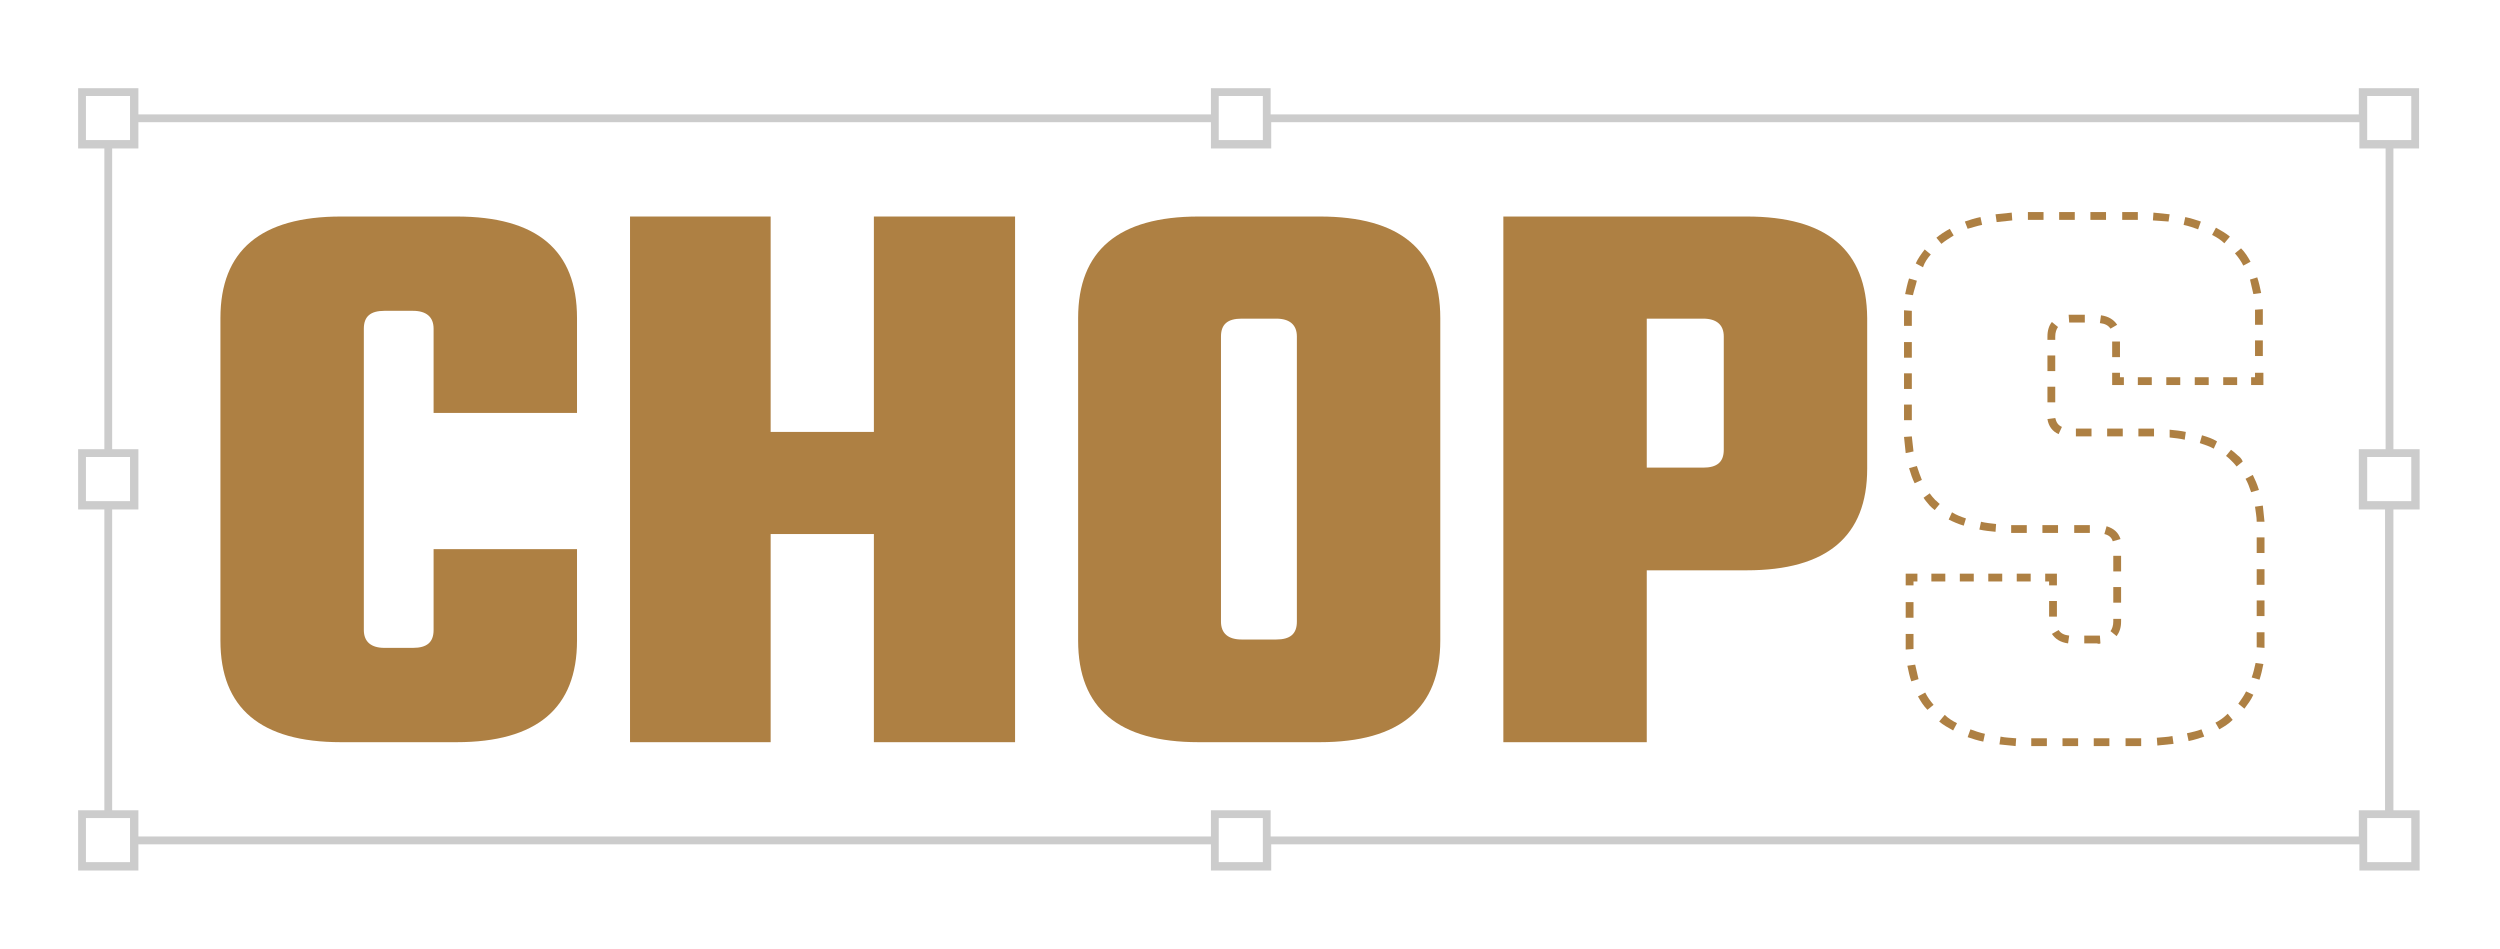<?xml version="1.0" encoding="utf-8"?>
<!-- Generator: Adobe Illustrator 20.0.0, SVG Export Plug-In . SVG Version: 6.00 Build 0)  -->
<!DOCTYPE svg PUBLIC "-//W3C//DTD SVG 1.1//EN" "http://www.w3.org/Graphics/SVG/1.1/DTD/svg11.dtd">
<svg version="1.1" id="Layer_1" xmlns="http://www.w3.org/2000/svg" xmlns:xlink="http://www.w3.org/1999/xlink" x="0px" y="0px"
	 viewBox="0 0 448 170" style="enable-background:new 0 0 448 170;" xml:space="preserve">
<style type="text/css">
	.st0{fill:#AE8043;}
	.st1{fill:#CCCCCC;}
</style>
<g>
	<path class="st0" d="M81.8,38.8H61.1c-14.4,0-21.6,6.1-21.6,18.2v57.8c0,12.1,7.2,18.2,21.6,18.2h20.7c14.4,0,21.6-6.1,21.6-18.2
		V98.4H77.7v14.5c0,2.2-1.2,3.2-3.7,3.2h-5.1c-2.4,0-3.7-1.1-3.7-3.2v-54c0-2.2,1.2-3.2,3.7-3.2H74c2.4,0,3.7,1.1,3.7,3.2V74h25.7
		V57C103.4,44.8,96.2,38.8,81.8,38.8z"/>
	<polygon class="st0" points="156.6,77.4 138.1,77.4 138.1,38.8 112.9,38.8 112.9,133 138.1,133 138.1,95.7 156.6,95.7 156.6,133 
		181.9,133 181.9,38.8 156.6,38.8 	"/>
	<path class="st0" d="M236.5,38.8h-21.7c-14.4,0-21.6,6.1-21.6,18.2v57.8c0,12.1,7.2,18.2,21.6,18.2h21.7c14.4,0,21.6-6.1,21.6-18.2
		V57C258.1,44.8,250.9,38.8,236.5,38.8z M232.4,111.4c0,2.2-1.2,3.2-3.7,3.2h-6.2c-2.4,0-3.7-1.1-3.7-3.2V60.3
		c0-2.2,1.2-3.2,3.7-3.2h6.2c2.4,0,3.7,1.1,3.7,3.2V111.4z"/>
	<path class="st0" d="M313,38.8h-43.6V133h25.7v-30.8H313c14.4,0,21.6-6.1,21.6-18.2V57C334.5,44.8,327.4,38.8,313,38.8z
		 M308.9,80.6c0,2.2-1.2,3.2-3.7,3.2h-10.1V57.1h10.1c2.4,0,3.7,1.1,3.7,3.2V80.6z"/>
	<polygon class="st0" points="404.1,67.6 403.4,67.6 403.4,69 405.6,69 405.6,66.8 404.1,66.8 	"/>
	<rect x="398.4" y="67.6" class="st0" width="2.5" height="1.4"/>
	<rect x="383.1" y="67.6" class="st0" width="2.5" height="1.4"/>
	<rect x="388.2" y="67.6" class="st0" width="2.5" height="1.4"/>
	<rect x="393.3" y="67.6" class="st0" width="2.5" height="1.4"/>
	<polygon class="st0" points="379.9,66.8 378.5,66.8 378.5,69 380.6,69 380.6,67.6 379.9,67.6 	"/>
	<path class="st0" d="M376.3,57.9c0.9,0.1,1.5,0.4,1.9,1l1.2-0.7c-0.6-0.9-1.5-1.5-2.9-1.7L376.3,57.9z"/>
	<rect x="378.5" y="61.2" class="st0" width="1.4" height="2.8"/>
	<rect x="372" y="76.8" class="st0" width="2.8" height="1.4"/>
	<path class="st0" d="M405.8,93.5c-0.1-1-0.2-2-0.3-2.9l-1.4,0.2c0.1,0.9,0.3,1.8,0.3,2.7L405.8,93.5z"/>
	<path class="st0" d="M403.4,88.2l1.4-0.4c-0.3-1-0.7-1.9-1.1-2.7l-1.3,0.7C402.8,86.5,403.1,87.3,403.4,88.2z"/>
	<path class="st0" d="M370.7,56.4l0.1,1.4c0.2,0,0.3,0,0.5,0h2.3v-1.4h-2.3C371,56.4,370.8,56.4,370.7,56.4z"/>
	<path class="st0" d="M343.2,119.1l-1.4,0.2c0.2,1,0.4,1.9,0.7,2.8l1.3-0.4C343.6,120.9,343.4,120,343.2,119.1z"/>
	<path class="st0" d="M388.8,78.4c0.9,0.1,1.9,0.2,2.7,0.4l0.2-1.4c-0.9-0.2-1.9-0.3-2.9-0.4L388.8,78.4z"/>
	<path class="st0" d="M391.9,131.4l0.3,1.4c1-0.2,1.9-0.5,2.8-0.8l-0.5-1.3C393.7,131,392.8,131.2,391.9,131.4z"/>
	<path class="st0" d="M386.5,132.2l0.1,1.4c1-0.1,1.9-0.2,2.9-0.3l-0.2-1.4C388.3,132.1,387.4,132.1,386.5,132.2z"/>
	<rect x="380.9" y="132.3" class="st0" width="2.8" height="1.4"/>
	<path class="st0" d="M401.1,126.1l1.1,0.9c0.6-0.8,1.2-1.6,1.6-2.5l-1.3-0.6C402.1,124.7,401.6,125.4,401.1,126.1z"/>
	<path class="st0" d="M394.6,78l-0.4,1.4c0.9,0.3,1.8,0.6,2.5,1l0.6-1.3C396.5,78.6,395.6,78.3,394.6,78z"/>
	<path class="st0" d="M397,129.5l0.7,1.2c0.9-0.5,1.7-1,2.4-1.7l-0.9-1.1C398.5,128.6,397.8,129.1,397,129.5z"/>
	<path class="st0" d="M401,81.6c-0.4-0.4-0.8-0.7-1.2-1l-0.9,1.1c0.4,0.3,0.7,0.6,1,0.9c0.3,0.3,0.6,0.6,0.9,1l1.1-0.9
		C401.7,82.2,401.4,81.9,401,81.6z"/>
	<rect x="341.5" y="107.9" class="st0" width="1.4" height="2.8"/>
	<path class="st0" d="M383.2,76.8v1.4h1.8c0.3,0,0.7,0,1,0l0-1.4c-0.3,0-0.7,0-1,0H383.2z"/>
	<rect x="377.6" y="76.8" class="st0" width="2.8" height="1.4"/>
	<path class="st0" d="M358.3,133.4c0.9,0.1,1.9,0.2,2.9,0.3l0.1-1.4c-1-0.1-1.9-0.1-2.8-0.3L358.3,133.4z"/>
	<rect x="369.6" y="132.3" class="st0" width="2.8" height="1.4"/>
	<rect x="364" y="132.3" class="st0" width="2.8" height="1.4"/>
	<path class="st0" d="M347.5,129.3c0.7,0.6,1.6,1.1,2.5,1.6l0.7-1.3c-0.8-0.4-1.6-0.9-2.2-1.5L347.5,129.3z"/>
	<rect x="375.2" y="132.3" class="st0" width="2.8" height="1.4"/>
	<path class="st0" d="M342.9,114.8v-1.2h-1.4v1.2c0,0.6,0,1.1,0,1.6l1.4-0.1C342.9,115.8,342.9,115.3,342.9,114.8z"/>
	<path class="st0" d="M343.7,124.8c0.5,0.9,1,1.7,1.7,2.4l1.1-0.9c-0.6-0.7-1.1-1.4-1.5-2.2L343.7,124.8z"/>
	<path class="st0" d="M352.6,132.1c0.9,0.3,1.8,0.6,2.8,0.8l0.3-1.4c-0.9-0.2-1.8-0.5-2.6-0.8L352.6,132.1z"/>
	<rect x="366.9" y="69.3" class="st0" width="1.4" height="2.8"/>
	<rect x="404.4" y="102" class="st0" width="1.4" height="2.8"/>
	<rect x="404.4" y="107.6" class="st0" width="1.4" height="2.8"/>
	<rect x="366.9" y="63.7" class="st0" width="1.4" height="2.8"/>
	<path class="st0" d="M368.3,60.3c0-0.7,0.2-1.3,0.5-1.7l-1.1-0.9c-0.5,0.6-0.8,1.5-0.8,2.6v0.6h1.4V60.3z"/>
	<rect x="404.4" y="96.3" class="st0" width="1.4" height="2.8"/>
	<path class="st0" d="M369.5,76.5c-0.7-0.3-1-0.8-1.2-1.6l-1.4,0.2c0.2,1.3,0.9,2.2,2,2.7L369.5,76.5z"/>
	<path class="st0" d="M403.5,121.4l1.4,0.4c0.3-0.9,0.5-1.8,0.7-2.8l-1.4-0.2C404,119.7,403.8,120.6,403.5,121.4z"/>
	<path class="st0" d="M404.4,114.8c0,0.4,0,0.8,0,1.2l1.4,0.1c0-0.4,0-0.9,0-1.3v-1.5h-1.4V114.8z"/>
	<polygon class="st0" points="342.9,104.2 343.6,104.2 343.6,102.8 341.5,102.8 341.5,104.9 342.9,104.9 	"/>
	<rect x="346.1" y="102.8" class="st0" width="2.5" height="1.4"/>
	<rect x="356.3" y="102.8" class="st0" width="2.5" height="1.4"/>
	<rect x="361.4" y="102.8" class="st0" width="2.5" height="1.4"/>
	<rect x="351.2" y="102.8" class="st0" width="2.5" height="1.4"/>
	<polygon class="st0" points="368.6,104.9 368.6,102.8 366.5,102.8 366.5,104.2 367.2,104.2 367.2,104.9 	"/>
	<path class="st0" d="M370.8,113.9c-0.9-0.1-1.5-0.4-1.9-1l-1.2,0.7c0.6,0.9,1.5,1.5,2.9,1.7L370.8,113.9z"/>
	<path class="st0" d="M378.7,111.4c0,0.7-0.2,1.3-0.5,1.7l1.1,0.9c0.5-0.7,0.8-1.5,0.8-2.6v-0.5h-1.4V111.4z"/>
	<rect x="378.7" y="105.2" class="st0" width="1.4" height="2.8"/>
	<path class="st0" d="M376.4,115.3l-0.1-1.4c-0.2,0-0.3,0-0.5,0h-2.3v1.4h2.3C376,115.4,376.2,115.4,376.4,115.3z"/>
	<path class="st0" d="M380,96.6c-0.4-1.2-1.2-1.9-2.5-2.3l-0.4,1.4c0.8,0.2,1.3,0.6,1.5,1.3L380,96.6z"/>
	<rect x="378.7" y="99.6" class="st0" width="1.4" height="2.8"/>
	<path class="st0" d="M346,45.6l-1.1-0.9c-0.6,0.8-1.2,1.6-1.6,2.5l1.3,0.7C344.9,47,345.4,46.3,346,45.6z"/>
	<path class="st0" d="M350.1,42.2l-0.7-1.2c-0.9,0.5-1.7,1-2.4,1.6l0.9,1.1C348.5,43.2,349.3,42.7,350.1,42.2z"/>
	<rect x="374.6" y="38" class="st0" width="2.8" height="1.4"/>
	<path class="st0" d="M349.2,93.1c0.8,0.4,1.7,0.8,2.7,1.1l0.4-1.3c-0.9-0.3-1.7-0.6-2.5-1.1L349.2,93.1z"/>
	<path class="st0" d="M355.2,40.3l-0.3-1.4c-1,0.2-1.9,0.5-2.8,0.8l0.5,1.3C353.4,40.8,354.2,40.5,355.2,40.3z"/>
	<rect x="404.1" y="61" class="st0" width="1.4" height="2.8"/>
	<rect x="366" y="94.1" class="st0" width="2.8" height="1.4"/>
	<rect x="371.7" y="94.1" class="st0" width="2.8" height="1.4"/>
	<path class="st0" d="M354.7,94.9c0.9,0.2,1.9,0.3,2.9,0.4l0.1-1.4c-0.9-0.1-1.9-0.2-2.7-0.4L354.7,94.9z"/>
	<path class="st0" d="M344.7,89.2c0.3,0.5,0.7,0.9,1.1,1.4c0.3,0.3,0.6,0.6,0.9,0.8l0.9-1.1c-0.3-0.2-0.5-0.5-0.8-0.7
		c-0.4-0.4-0.7-0.8-1-1.2L344.7,89.2z"/>
	<rect x="367.2" y="107.7" class="st0" width="1.4" height="2.8"/>
	<path class="st0" d="M394.4,39.7c-0.9-0.3-1.8-0.6-2.8-0.8l-0.3,1.4c0.9,0.2,1.8,0.5,2.6,0.8L394.4,39.7z"/>
	<path class="st0" d="M399.6,42.4c-0.7-0.6-1.6-1.1-2.5-1.6l-0.7,1.3c0.8,0.4,1.6,0.9,2.2,1.5L399.6,42.4z"/>
	<rect x="363.4" y="38" class="st0" width="2.8" height="1.4"/>
	<rect x="369" y="38" class="st0" width="2.8" height="1.4"/>
	<path class="st0" d="M360.6,39.5l-0.1-1.4c-1,0.1-1.9,0.2-2.9,0.3l0.2,1.4C358.7,39.7,359.7,39.6,360.6,39.5z"/>
	<path class="st0" d="M388.8,38.4c-0.9-0.1-1.9-0.2-2.9-0.3l-0.1,1.4c1,0.1,1.9,0.1,2.8,0.2L388.8,38.4z"/>
	<path class="st0" d="M403.8,52.7l1.4-0.2c-0.2-1-0.4-1.9-0.7-2.8l-1.3,0.4C403.4,50.9,403.6,51.8,403.8,52.7z"/>
	<path class="st0" d="M360.4,95.5c0.4,0,0.9,0,1.3,0h1.5v-1.4h-1.5c-0.4,0-0.9,0-1.3,0L360.4,95.5z"/>
	<path class="st0" d="M404.1,57v1.2h1.4V57c0-0.6,0-1.1,0-1.6l-1.4,0.1C404.1,55.9,404.1,56.4,404.1,57z"/>
	<path class="st0" d="M403.3,46.9c-0.5-0.9-1-1.7-1.7-2.4l-1.1,0.9c0.6,0.7,1.1,1.4,1.5,2.2L403.3,46.9z"/>
	<path class="st0" d="M342.6,57c0-0.4,0-0.9,0-1.3l-1.4-0.1c0,0.4,0,0.9,0,1.3v1.5h1.4V57z"/>
	<path class="st0" d="M343.5,83.5l-1.4,0.4c0.3,1,0.6,1.9,1,2.7l1.3-0.6C344.1,85.3,343.8,84.4,343.5,83.5z"/>
	<path class="st0" d="M342.9,80.9c-0.1-0.9-0.2-1.8-0.3-2.7l-1.4,0.1c0.1,1,0.2,2,0.3,2.9L342.9,80.9z"/>
	<rect x="380.3" y="38" class="st0" width="2.8" height="1.4"/>
	<rect x="341.2" y="61.3" class="st0" width="1.4" height="2.8"/>
	<rect x="341.2" y="66.9" class="st0" width="1.4" height="2.8"/>
	<rect x="341.2" y="72.5" class="st0" width="1.4" height="2.8"/>
	<path class="st0" d="M343.5,50.3l-1.4-0.4c-0.3,0.9-0.5,1.9-0.7,2.8l1.4,0.2C343,52,343.3,51.2,343.5,50.3z"/>
	<path class="st1" d="M433.5,26.6V15.8h-10.8v4.7h-195v-4.7H217v4.7H24.8v-4.7H14v10.8h4.7v53.9H14v10.8h4.7v53.9H14v10.8h10.8v-4.7
		H217v4.7h10.8v-4.7h195v4.7h10.8v-10.8h-4.7V91.3h4.7V80.5h-4.7V26.6H433.5z M432.1,17.2v7.9h-7.9v-7.9H432.1z M226.3,17.2v7.9
		h-7.9v-7.9H226.3z M15.4,17.2h7.9v7.9h-7.9V17.2z M15.4,81.9h7.9v7.9h-7.9V81.9z M15.4,154.5v-7.9h7.9v7.9H15.4z M218.4,154.5v-7.9
		h7.9v7.9H218.4z M432.1,154.5h-7.9v-7.9h7.9V154.5z M432.1,89.8h-7.9v-7.9h7.9V89.8z M427.4,80.5h-4.7v10.8h4.7v53.9h-4.7v4.7h-195
		v-4.7H217v4.7H24.8v-4.7h-4.7V91.3h4.7V80.5h-4.7V26.6h4.7v-4.7H217v4.7h10.8v-4.7h195v4.7h4.7V80.5z"/>
</g>
</svg>
